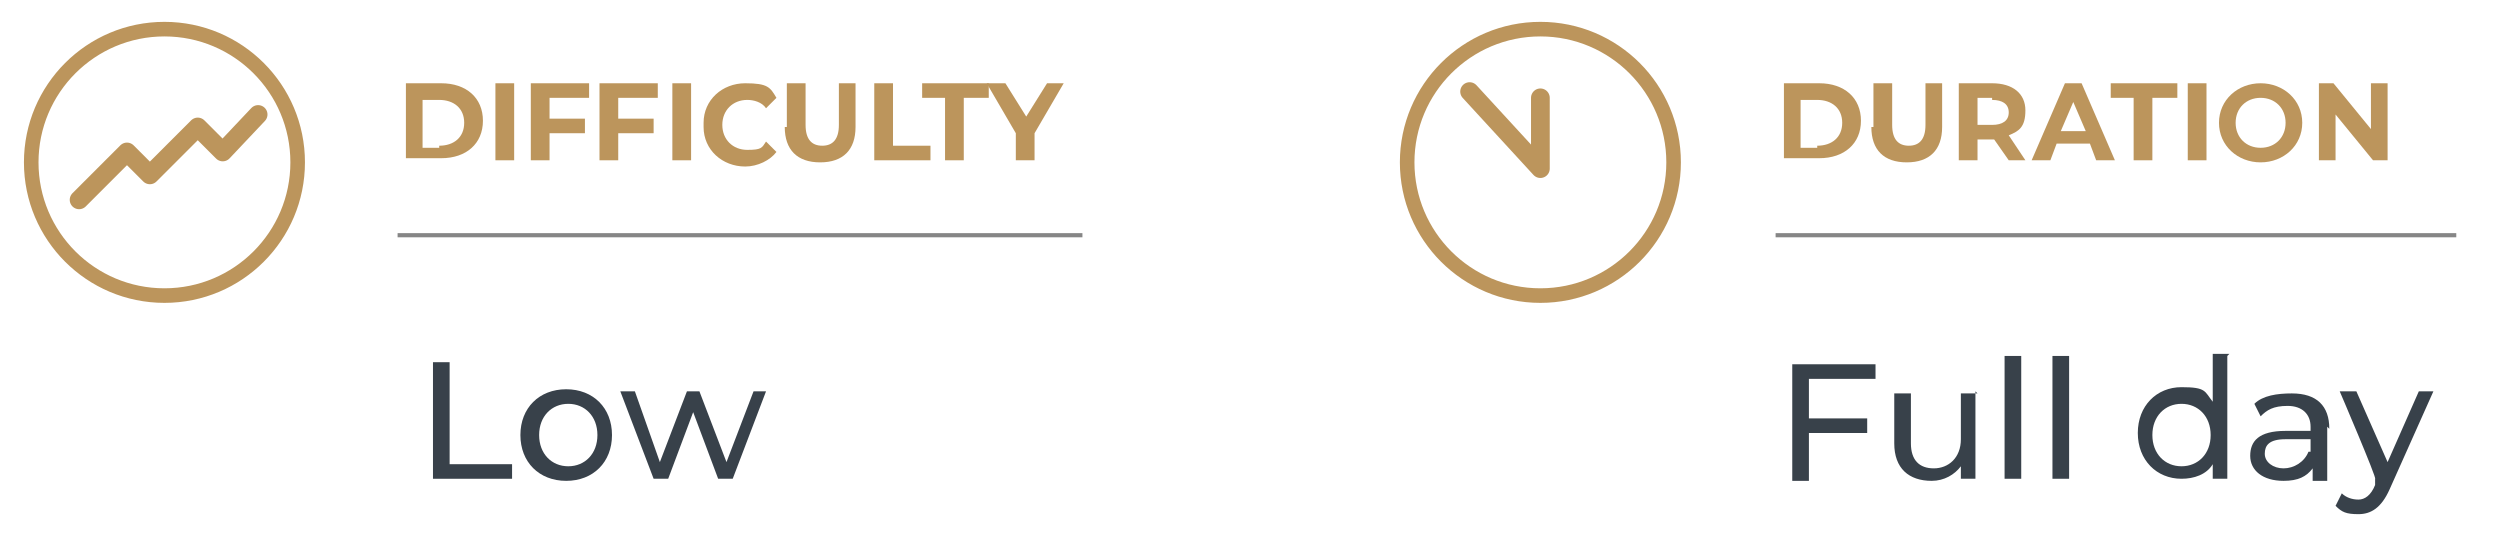 <svg xmlns="http://www.w3.org/2000/svg" id="Layer_1" viewBox="0 0 120.1 25.8"><defs><style>      .st0 {        stroke: #868686;        stroke-width: .2px;      }      .st0, .st1, .st2 {        fill: none;      }      .st3 {        fill: #38414a;      }      .st4 {        fill: #bc955c;      }      .st5 {        isolation: isolate;      }      .st1 {        stroke-linecap: round;        stroke-linejoin: round;        stroke-width: .9px;      }      .st1, .st2 {        stroke: #bc955c;      }      .st2 {        stroke-width: .7px;      }    </style></defs><line class="st0" x1="85.3" y1="11.3" x2="118" y2="11.3"></line><circle class="st2" cx="74" cy="7.8" r="6.4"></circle><polyline class="st1" points="74 4.7 74 8.1 70.6 4.4"></polyline><line class="st0" x1="19.1" y1="11.3" x2="52" y2="11.3"></line><circle class="st2" cx="7.9" cy="7.8" r="6.4"></circle><polyline class="st1" points="3.8 9.6 6.1 7.3 7.2 8.4 9.5 6.1 10.7 7.3 12.4 5.5"></polyline><g class="st5"><path class="st4" d="M19.5,4h1.7c1.2,0,2,.7,2,1.8s-.8,1.8-2,1.8h-1.7v-3.7ZM21.1,7c.7,0,1.2-.4,1.2-1.1s-.5-1.1-1.2-1.1h-.8v2.3h.8Z"></path><path class="st4" d="M23.8,4h.9v3.7h-.9v-3.7Z"></path><path class="st4" d="M26.4,4.7v1h1.7v.7h-1.7v1.3h-.9v-3.7h2.8v.7h-1.9Z"></path><path class="st4" d="M29.7,4.7v1h1.7v.7h-1.7v1.3h-.9v-3.7h2.8v.7h-1.9Z"></path><path class="st4" d="M32.3,4h.9v3.7h-.9v-3.7Z"></path><path class="st4" d="M33.8,5.9c0-1.1.9-1.9,2-1.9s1.2.2,1.5.7l-.5.5c-.2-.3-.6-.4-.9-.4-.7,0-1.2.5-1.2,1.2s.5,1.2,1.2,1.2.7-.1.9-.4l.5.5c-.3.4-.9.7-1.5.7-1.1,0-2-.8-2-1.9Z"></path><path class="st4" d="M37.8,6.1v-2.1h.9v2c0,.7.3,1,.8,1s.8-.3.8-1v-2h.8v2.1c0,1.1-.6,1.7-1.7,1.7s-1.7-.6-1.7-1.7Z"></path><path class="st4" d="M42,4h.9v3h1.8v.7h-2.7v-3.7Z"></path><path class="st4" d="M45.5,4.7h-1.2v-.7h3.2v.7h-1.2v3h-.9v-3Z"></path><path class="st4" d="M49.7,6.4v1.3h-.9v-1.3l-1.4-2.4h.9l1,1.6,1-1.6h.8l-1.4,2.4Z"></path></g><g class="st5"><path class="st4" d="M85.7,4h1.7c1.2,0,2,.7,2,1.8s-.8,1.8-2,1.8h-1.7v-3.7ZM87.3,7c.7,0,1.2-.4,1.2-1.1s-.5-1.1-1.2-1.1h-.8v2.3h.8Z"></path><path class="st4" d="M90,6.1v-2.1h.9v2c0,.7.3,1,.8,1s.8-.3.8-1v-2h.8v2.1c0,1.1-.6,1.7-1.7,1.7s-1.7-.6-1.7-1.7Z"></path><path class="st4" d="M96.5,7.7l-.7-1h-.8v1h-.9v-3.7h1.6c1,0,1.6.5,1.6,1.3s-.3,1-.8,1.2l.8,1.2h-.9ZM95.7,4.7h-.7v1.3h.7c.5,0,.8-.2.8-.6s-.3-.6-.8-.6Z"></path><path class="st4" d="M100.5,6.9h-1.7l-.3.8h-.9l1.6-3.7h.8l1.6,3.7h-.9l-.3-.8ZM100.2,6.3l-.6-1.4-.6,1.4h1.2Z"></path><path class="st4" d="M102.6,4.7h-1.2v-.7h3.2v.7h-1.2v3h-.9v-3Z"></path><path class="st4" d="M105.1,4h.9v3.7h-.9v-3.7Z"></path><path class="st4" d="M106.6,5.9c0-1.1.9-1.9,2-1.9s2,.8,2,1.9-.9,1.9-2,1.9-2-.8-2-1.9ZM109.8,5.9c0-.7-.5-1.2-1.2-1.2s-1.2.5-1.2,1.2.5,1.2,1.2,1.2,1.2-.5,1.2-1.2Z"></path><path class="st4" d="M114.7,4v3.7h-.7l-1.8-2.2v2.2h-.8v-3.7h.7l1.8,2.2v-2.2h.8Z"></path></g><g class="st5"><path class="st3" d="M86.9,18.1v2h2.8v.7h-2.8v2.3h-.8v-5.6h4v.7h-3.2Z"></path><path class="st3" d="M94.9,18.8v4.2h-.7v-.6c-.3.4-.8.7-1.4.7-1.1,0-1.8-.6-1.8-1.8v-2.4h.8v2.4c0,.8.4,1.2,1.1,1.2s1.3-.5,1.3-1.4v-2.2h.8Z"></path><path class="st3" d="M96.3,17.1h.8v5.9h-.8v-5.9Z"></path><path class="st3" d="M98.6,17.1h.8v5.9h-.8v-5.9Z"></path><path class="st3" d="M107,17.1v5.9h-.7v-.7c-.3.5-.9.7-1.5.7-1.2,0-2.1-.9-2.1-2.2s.9-2.2,2.1-2.2,1.1.2,1.5.7v-2.3h.8ZM106.2,20.9c0-.9-.6-1.5-1.4-1.5s-1.4.6-1.4,1.5.6,1.5,1.4,1.5,1.4-.6,1.4-1.5Z"></path><path class="st3" d="M111.8,20.5v2.6h-.7v-.6c-.3.4-.7.6-1.4.6-1,0-1.6-.5-1.6-1.2s.4-1.2,1.7-1.2h1.2v-.2c0-.6-.4-1-1.1-1s-1,.2-1.3.5l-.3-.6c.4-.4,1.1-.5,1.8-.5,1.2,0,1.8.6,1.8,1.7ZM111,21.7v-.6h-1.2c-.8,0-1,.3-1,.7s.4.7.9.7,1-.3,1.2-.8Z"></path><path class="st3" d="M116.9,18.8l-2.1,4.7c-.4.9-.9,1.2-1.5,1.2s-.8-.1-1.1-.4l.3-.6c.2.2.5.3.8.3s.6-.2.8-.7v-.3c.1,0-1.7-4.2-1.7-4.2h.8l1.5,3.4,1.5-3.4h.8Z"></path></g><g class="st5"><path class="st3" d="M20.8,17.4h.8v4.9h3v.7h-3.8v-5.6Z"></path><path class="st3" d="M25,20.9c0-1.3.9-2.2,2.2-2.2s2.2.9,2.2,2.2-.9,2.2-2.2,2.2-2.2-.9-2.2-2.2ZM28.7,20.9c0-.9-.6-1.5-1.4-1.5s-1.4.6-1.4,1.5.6,1.5,1.4,1.5,1.4-.6,1.4-1.5Z"></path><path class="st3" d="M36.8,18.8l-1.6,4.2h-.7l-1.2-3.2-1.2,3.2h-.7l-1.6-4.2h.7l1.2,3.4,1.3-3.4h.6l1.3,3.4,1.3-3.4h.7Z"></path></g></svg>